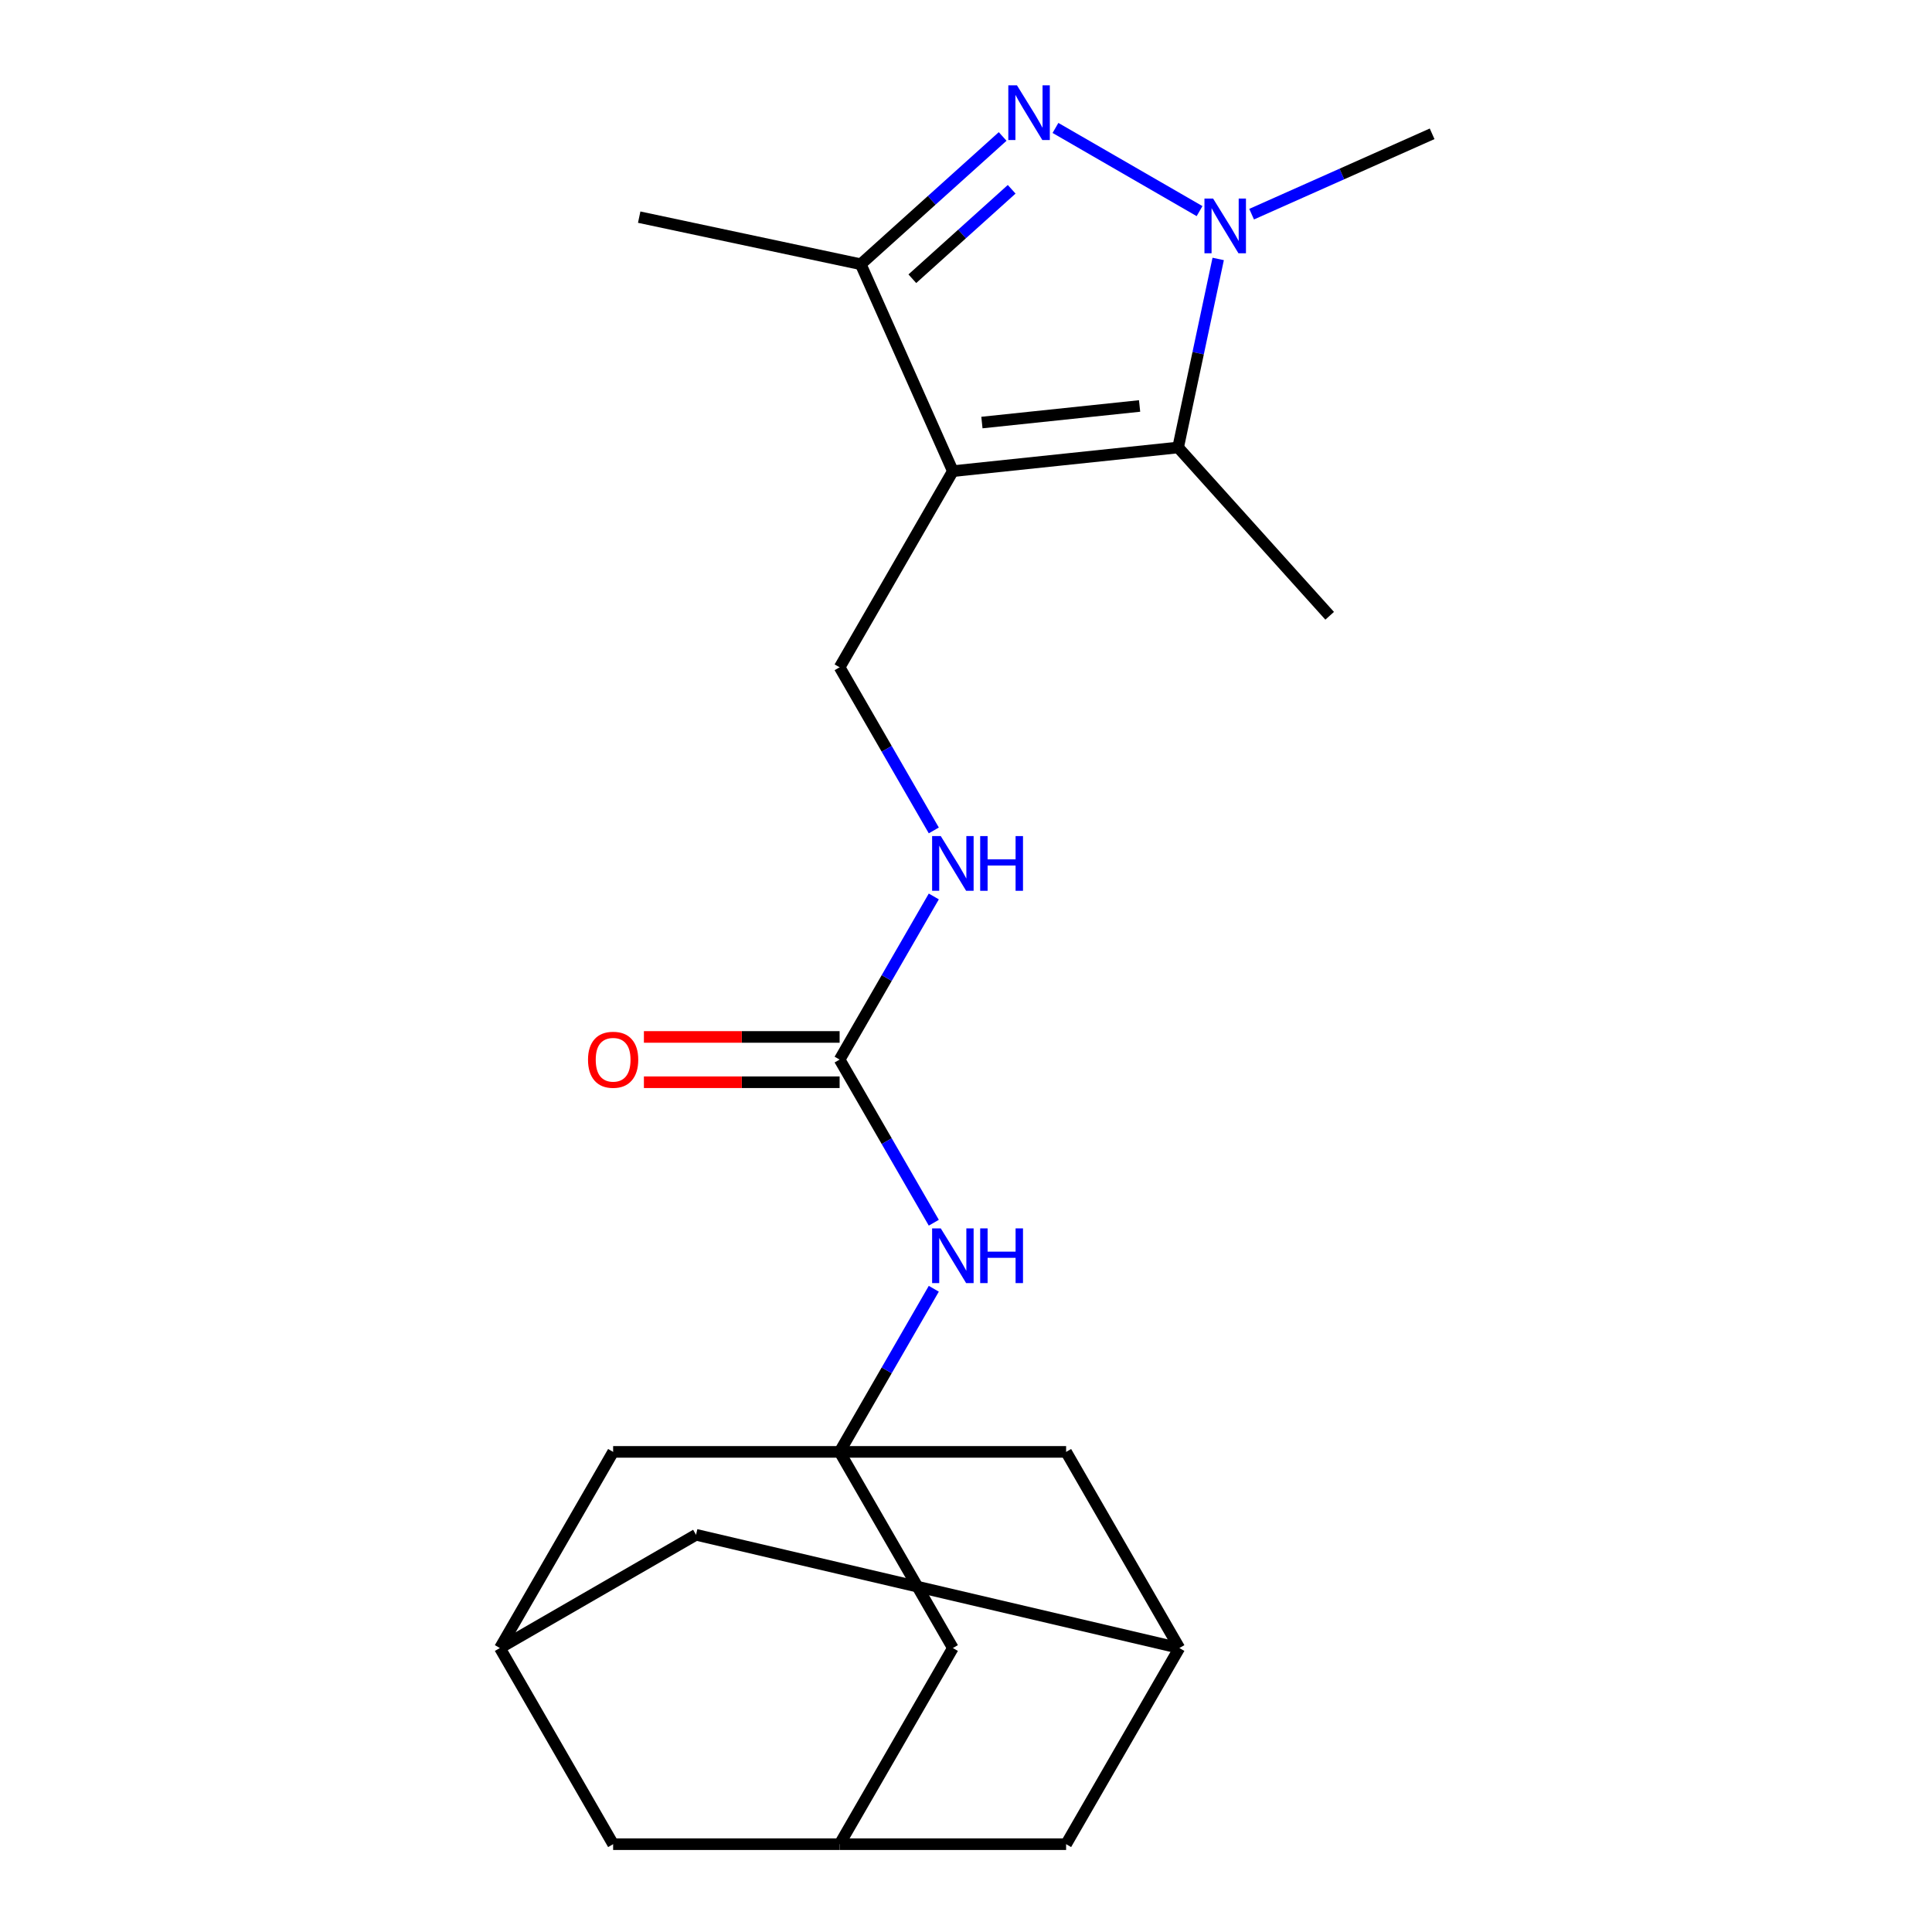 <?xml version='1.0' encoding='iso-8859-1'?>
<svg version='1.1' baseProfile='full'
              xmlns='http://www.w3.org/2000/svg'
                      xmlns:rdkit='http://www.rdkit.org/xml'
                      xmlns:xlink='http://www.w3.org/1999/xlink'
                  xml:space='preserve'
width='1000px' height='1000px' viewBox='0 0 1000 1000'>
<!-- END OF HEADER -->
<rect style='opacity:1.0;fill:#FFFFFF;stroke:none' width='1000' height='1000' x='0' y='0'> </rect>
<path class='bond-2' d='M 493.202,243.865 L 609.791,231.611' style='fill:none;fill-rule:evenodd;stroke:#000000;stroke-width:6px;stroke-linecap:butt;stroke-linejoin:miter;stroke-opacity:1' />
<path class='bond-2' d='M 508.239,218.709 L 589.852,210.131' style='fill:none;fill-rule:evenodd;stroke:#000000;stroke-width:6px;stroke-linecap:butt;stroke-linejoin:miter;stroke-opacity:1' />
<path class='bond-3' d='M 493.202,243.865 L 445.519,136.768' style='fill:none;fill-rule:evenodd;stroke:#000000;stroke-width:6px;stroke-linecap:butt;stroke-linejoin:miter;stroke-opacity:1' />
<path class='bond-6' d='M 493.202,243.865 L 434.586,345.391' style='fill:none;fill-rule:evenodd;stroke:#000000;stroke-width:6px;stroke-linecap:butt;stroke-linejoin:miter;stroke-opacity:1' />
<path class='bond-0' d='M 518.969,70.634 L 482.244,103.701' style='fill:none;fill-rule:evenodd;stroke:#0000FF;stroke-width:6px;stroke-linecap:butt;stroke-linejoin:miter;stroke-opacity:1' />
<path class='bond-0' d='M 482.244,103.701 L 445.519,136.768' style='fill:none;fill-rule:evenodd;stroke:#000000;stroke-width:6px;stroke-linecap:butt;stroke-linejoin:miter;stroke-opacity:1' />
<path class='bond-0' d='M 523.64,97.978 L 497.933,121.125' style='fill:none;fill-rule:evenodd;stroke:#0000FF;stroke-width:6px;stroke-linecap:butt;stroke-linejoin:miter;stroke-opacity:1' />
<path class='bond-0' d='M 497.933,121.125 L 472.225,144.272' style='fill:none;fill-rule:evenodd;stroke:#000000;stroke-width:6px;stroke-linecap:butt;stroke-linejoin:miter;stroke-opacity:1' />
<path class='bond-22' d='M 546.31,66.218 L 620.889,109.276' style='fill:none;fill-rule:evenodd;stroke:#0000FF;stroke-width:6px;stroke-linecap:butt;stroke-linejoin:miter;stroke-opacity:1' />
<path class='bond-1' d='M 630.533,134.031 L 620.162,182.821' style='fill:none;fill-rule:evenodd;stroke:#0000FF;stroke-width:6px;stroke-linecap:butt;stroke-linejoin:miter;stroke-opacity:1' />
<path class='bond-1' d='M 620.162,182.821 L 609.791,231.611' style='fill:none;fill-rule:evenodd;stroke:#000000;stroke-width:6px;stroke-linecap:butt;stroke-linejoin:miter;stroke-opacity:1' />
<path class='bond-19' d='M 647.836,110.854 L 694.549,90.056' style='fill:none;fill-rule:evenodd;stroke:#0000FF;stroke-width:6px;stroke-linecap:butt;stroke-linejoin:miter;stroke-opacity:1' />
<path class='bond-19' d='M 694.549,90.056 L 741.262,69.258' style='fill:none;fill-rule:evenodd;stroke:#000000;stroke-width:6px;stroke-linecap:butt;stroke-linejoin:miter;stroke-opacity:1' />
<path class='bond-20' d='M 609.791,231.611 L 688.235,318.731' style='fill:none;fill-rule:evenodd;stroke:#000000;stroke-width:6px;stroke-linecap:butt;stroke-linejoin:miter;stroke-opacity:1' />
<path class='bond-21' d='M 445.519,136.768 L 330.849,112.394' style='fill:none;fill-rule:evenodd;stroke:#000000;stroke-width:6px;stroke-linecap:butt;stroke-linejoin:miter;stroke-opacity:1' />
<path class='bond-4' d='M 434.586,751.494 L 458.96,709.276' style='fill:none;fill-rule:evenodd;stroke:#000000;stroke-width:6px;stroke-linecap:butt;stroke-linejoin:miter;stroke-opacity:1' />
<path class='bond-4' d='M 458.96,709.276 L 483.334,667.059' style='fill:none;fill-rule:evenodd;stroke:#0000FF;stroke-width:6px;stroke-linecap:butt;stroke-linejoin:miter;stroke-opacity:1' />
<path class='bond-12' d='M 434.586,751.494 L 493.202,853.02' style='fill:none;fill-rule:evenodd;stroke:#000000;stroke-width:6px;stroke-linecap:butt;stroke-linejoin:miter;stroke-opacity:1' />
<path class='bond-13' d='M 434.586,751.494 L 317.354,751.494' style='fill:none;fill-rule:evenodd;stroke:#000000;stroke-width:6px;stroke-linecap:butt;stroke-linejoin:miter;stroke-opacity:1' />
<path class='bond-14' d='M 434.586,751.494 L 551.818,751.494' style='fill:none;fill-rule:evenodd;stroke:#000000;stroke-width:6px;stroke-linecap:butt;stroke-linejoin:miter;stroke-opacity:1' />
<path class='bond-5' d='M 434.586,548.442 L 458.96,506.225' style='fill:none;fill-rule:evenodd;stroke:#000000;stroke-width:6px;stroke-linecap:butt;stroke-linejoin:miter;stroke-opacity:1' />
<path class='bond-5' d='M 458.96,506.225 L 483.334,464.007' style='fill:none;fill-rule:evenodd;stroke:#0000FF;stroke-width:6px;stroke-linecap:butt;stroke-linejoin:miter;stroke-opacity:1' />
<path class='bond-7' d='M 434.586,548.442 L 458.96,590.66' style='fill:none;fill-rule:evenodd;stroke:#000000;stroke-width:6px;stroke-linecap:butt;stroke-linejoin:miter;stroke-opacity:1' />
<path class='bond-7' d='M 458.96,590.66 L 483.334,632.877' style='fill:none;fill-rule:evenodd;stroke:#0000FF;stroke-width:6px;stroke-linecap:butt;stroke-linejoin:miter;stroke-opacity:1' />
<path class='bond-15' d='M 434.586,536.719 L 383.935,536.719' style='fill:none;fill-rule:evenodd;stroke:#000000;stroke-width:6px;stroke-linecap:butt;stroke-linejoin:miter;stroke-opacity:1' />
<path class='bond-15' d='M 383.935,536.719 L 333.285,536.719' style='fill:none;fill-rule:evenodd;stroke:#FF0000;stroke-width:6px;stroke-linecap:butt;stroke-linejoin:miter;stroke-opacity:1' />
<path class='bond-15' d='M 434.586,560.165 L 383.935,560.165' style='fill:none;fill-rule:evenodd;stroke:#000000;stroke-width:6px;stroke-linecap:butt;stroke-linejoin:miter;stroke-opacity:1' />
<path class='bond-15' d='M 383.935,560.165 L 333.285,560.165' style='fill:none;fill-rule:evenodd;stroke:#FF0000;stroke-width:6px;stroke-linecap:butt;stroke-linejoin:miter;stroke-opacity:1' />
<path class='bond-8' d='M 434.586,345.391 L 458.96,387.608' style='fill:none;fill-rule:evenodd;stroke:#000000;stroke-width:6px;stroke-linecap:butt;stroke-linejoin:miter;stroke-opacity:1' />
<path class='bond-8' d='M 458.96,387.608 L 483.334,429.826' style='fill:none;fill-rule:evenodd;stroke:#0000FF;stroke-width:6px;stroke-linecap:butt;stroke-linejoin:miter;stroke-opacity:1' />
<path class='bond-9' d='M 434.586,954.545 L 493.202,853.02' style='fill:none;fill-rule:evenodd;stroke:#000000;stroke-width:6px;stroke-linecap:butt;stroke-linejoin:miter;stroke-opacity:1' />
<path class='bond-23' d='M 434.586,954.545 L 551.818,954.545' style='fill:none;fill-rule:evenodd;stroke:#000000;stroke-width:6px;stroke-linecap:butt;stroke-linejoin:miter;stroke-opacity:1' />
<path class='bond-25' d='M 434.586,954.545 L 317.354,954.545' style='fill:none;fill-rule:evenodd;stroke:#000000;stroke-width:6px;stroke-linecap:butt;stroke-linejoin:miter;stroke-opacity:1' />
<path class='bond-10' d='M 610.434,853.02 L 551.818,751.494' style='fill:none;fill-rule:evenodd;stroke:#000000;stroke-width:6px;stroke-linecap:butt;stroke-linejoin:miter;stroke-opacity:1' />
<path class='bond-16' d='M 610.434,853.02 L 360.264,794.404' style='fill:none;fill-rule:evenodd;stroke:#000000;stroke-width:6px;stroke-linecap:butt;stroke-linejoin:miter;stroke-opacity:1' />
<path class='bond-18' d='M 610.434,853.02 L 551.818,954.545' style='fill:none;fill-rule:evenodd;stroke:#000000;stroke-width:6px;stroke-linecap:butt;stroke-linejoin:miter;stroke-opacity:1' />
<path class='bond-11' d='M 258.738,853.02 L 317.354,751.494' style='fill:none;fill-rule:evenodd;stroke:#000000;stroke-width:6px;stroke-linecap:butt;stroke-linejoin:miter;stroke-opacity:1' />
<path class='bond-17' d='M 258.738,853.02 L 317.354,954.545' style='fill:none;fill-rule:evenodd;stroke:#000000;stroke-width:6px;stroke-linecap:butt;stroke-linejoin:miter;stroke-opacity:1' />
<path class='bond-24' d='M 258.738,853.02 L 360.264,794.404' style='fill:none;fill-rule:evenodd;stroke:#000000;stroke-width:6px;stroke-linecap:butt;stroke-linejoin:miter;stroke-opacity:1' />
<path  class='atom-1' d='M 526.38 44.165
L 535.66 59.165
Q 536.58 60.645, 538.06 63.325
Q 539.54 66.005, 539.62 66.165
L 539.62 44.165
L 543.38 44.165
L 543.38 72.485
L 539.5 72.485
L 529.54 56.085
Q 528.38 54.165, 527.14 51.965
Q 525.94 49.765, 525.58 49.085
L 525.58 72.485
L 521.9 72.485
L 521.9 44.165
L 526.38 44.165
' fill='#0000FF'/>
<path  class='atom-2' d='M 627.905 102.781
L 637.185 117.781
Q 638.105 119.261, 639.585 121.941
Q 641.065 124.621, 641.145 124.781
L 641.145 102.781
L 644.905 102.781
L 644.905 131.101
L 641.025 131.101
L 631.065 114.701
Q 629.905 112.781, 628.665 110.581
Q 627.465 108.381, 627.105 107.701
L 627.105 131.101
L 623.425 131.101
L 623.425 102.781
L 627.905 102.781
' fill='#0000FF'/>
<path  class='atom-8' d='M 486.942 635.808
L 496.222 650.808
Q 497.142 652.288, 498.622 654.968
Q 500.102 657.648, 500.182 657.808
L 500.182 635.808
L 503.942 635.808
L 503.942 664.128
L 500.062 664.128
L 490.102 647.728
Q 488.942 645.808, 487.702 643.608
Q 486.502 641.408, 486.142 640.728
L 486.142 664.128
L 482.462 664.128
L 482.462 635.808
L 486.942 635.808
' fill='#0000FF'/>
<path  class='atom-8' d='M 507.342 635.808
L 511.182 635.808
L 511.182 647.848
L 525.662 647.848
L 525.662 635.808
L 529.502 635.808
L 529.502 664.128
L 525.662 664.128
L 525.662 651.048
L 511.182 651.048
L 511.182 664.128
L 507.342 664.128
L 507.342 635.808
' fill='#0000FF'/>
<path  class='atom-9' d='M 486.942 432.756
L 496.222 447.756
Q 497.142 449.236, 498.622 451.916
Q 500.102 454.596, 500.182 454.756
L 500.182 432.756
L 503.942 432.756
L 503.942 461.076
L 500.062 461.076
L 490.102 444.676
Q 488.942 442.756, 487.702 440.556
Q 486.502 438.356, 486.142 437.676
L 486.142 461.076
L 482.462 461.076
L 482.462 432.756
L 486.942 432.756
' fill='#0000FF'/>
<path  class='atom-9' d='M 507.342 432.756
L 511.182 432.756
L 511.182 444.796
L 525.662 444.796
L 525.662 432.756
L 529.502 432.756
L 529.502 461.076
L 525.662 461.076
L 525.662 447.996
L 511.182 447.996
L 511.182 461.076
L 507.342 461.076
L 507.342 432.756
' fill='#0000FF'/>
<path  class='atom-16' d='M 304.354 548.522
Q 304.354 541.722, 307.714 537.922
Q 311.074 534.122, 317.354 534.122
Q 323.634 534.122, 326.994 537.922
Q 330.354 541.722, 330.354 548.522
Q 330.354 555.402, 326.954 559.322
Q 323.554 563.202, 317.354 563.202
Q 311.114 563.202, 307.714 559.322
Q 304.354 555.442, 304.354 548.522
M 317.354 560.002
Q 321.674 560.002, 323.994 557.122
Q 326.354 554.202, 326.354 548.522
Q 326.354 542.962, 323.994 540.162
Q 321.674 537.322, 317.354 537.322
Q 313.034 537.322, 310.674 540.122
Q 308.354 542.922, 308.354 548.522
Q 308.354 554.242, 310.674 557.122
Q 313.034 560.002, 317.354 560.002
' fill='#FF0000'/>
</svg>
